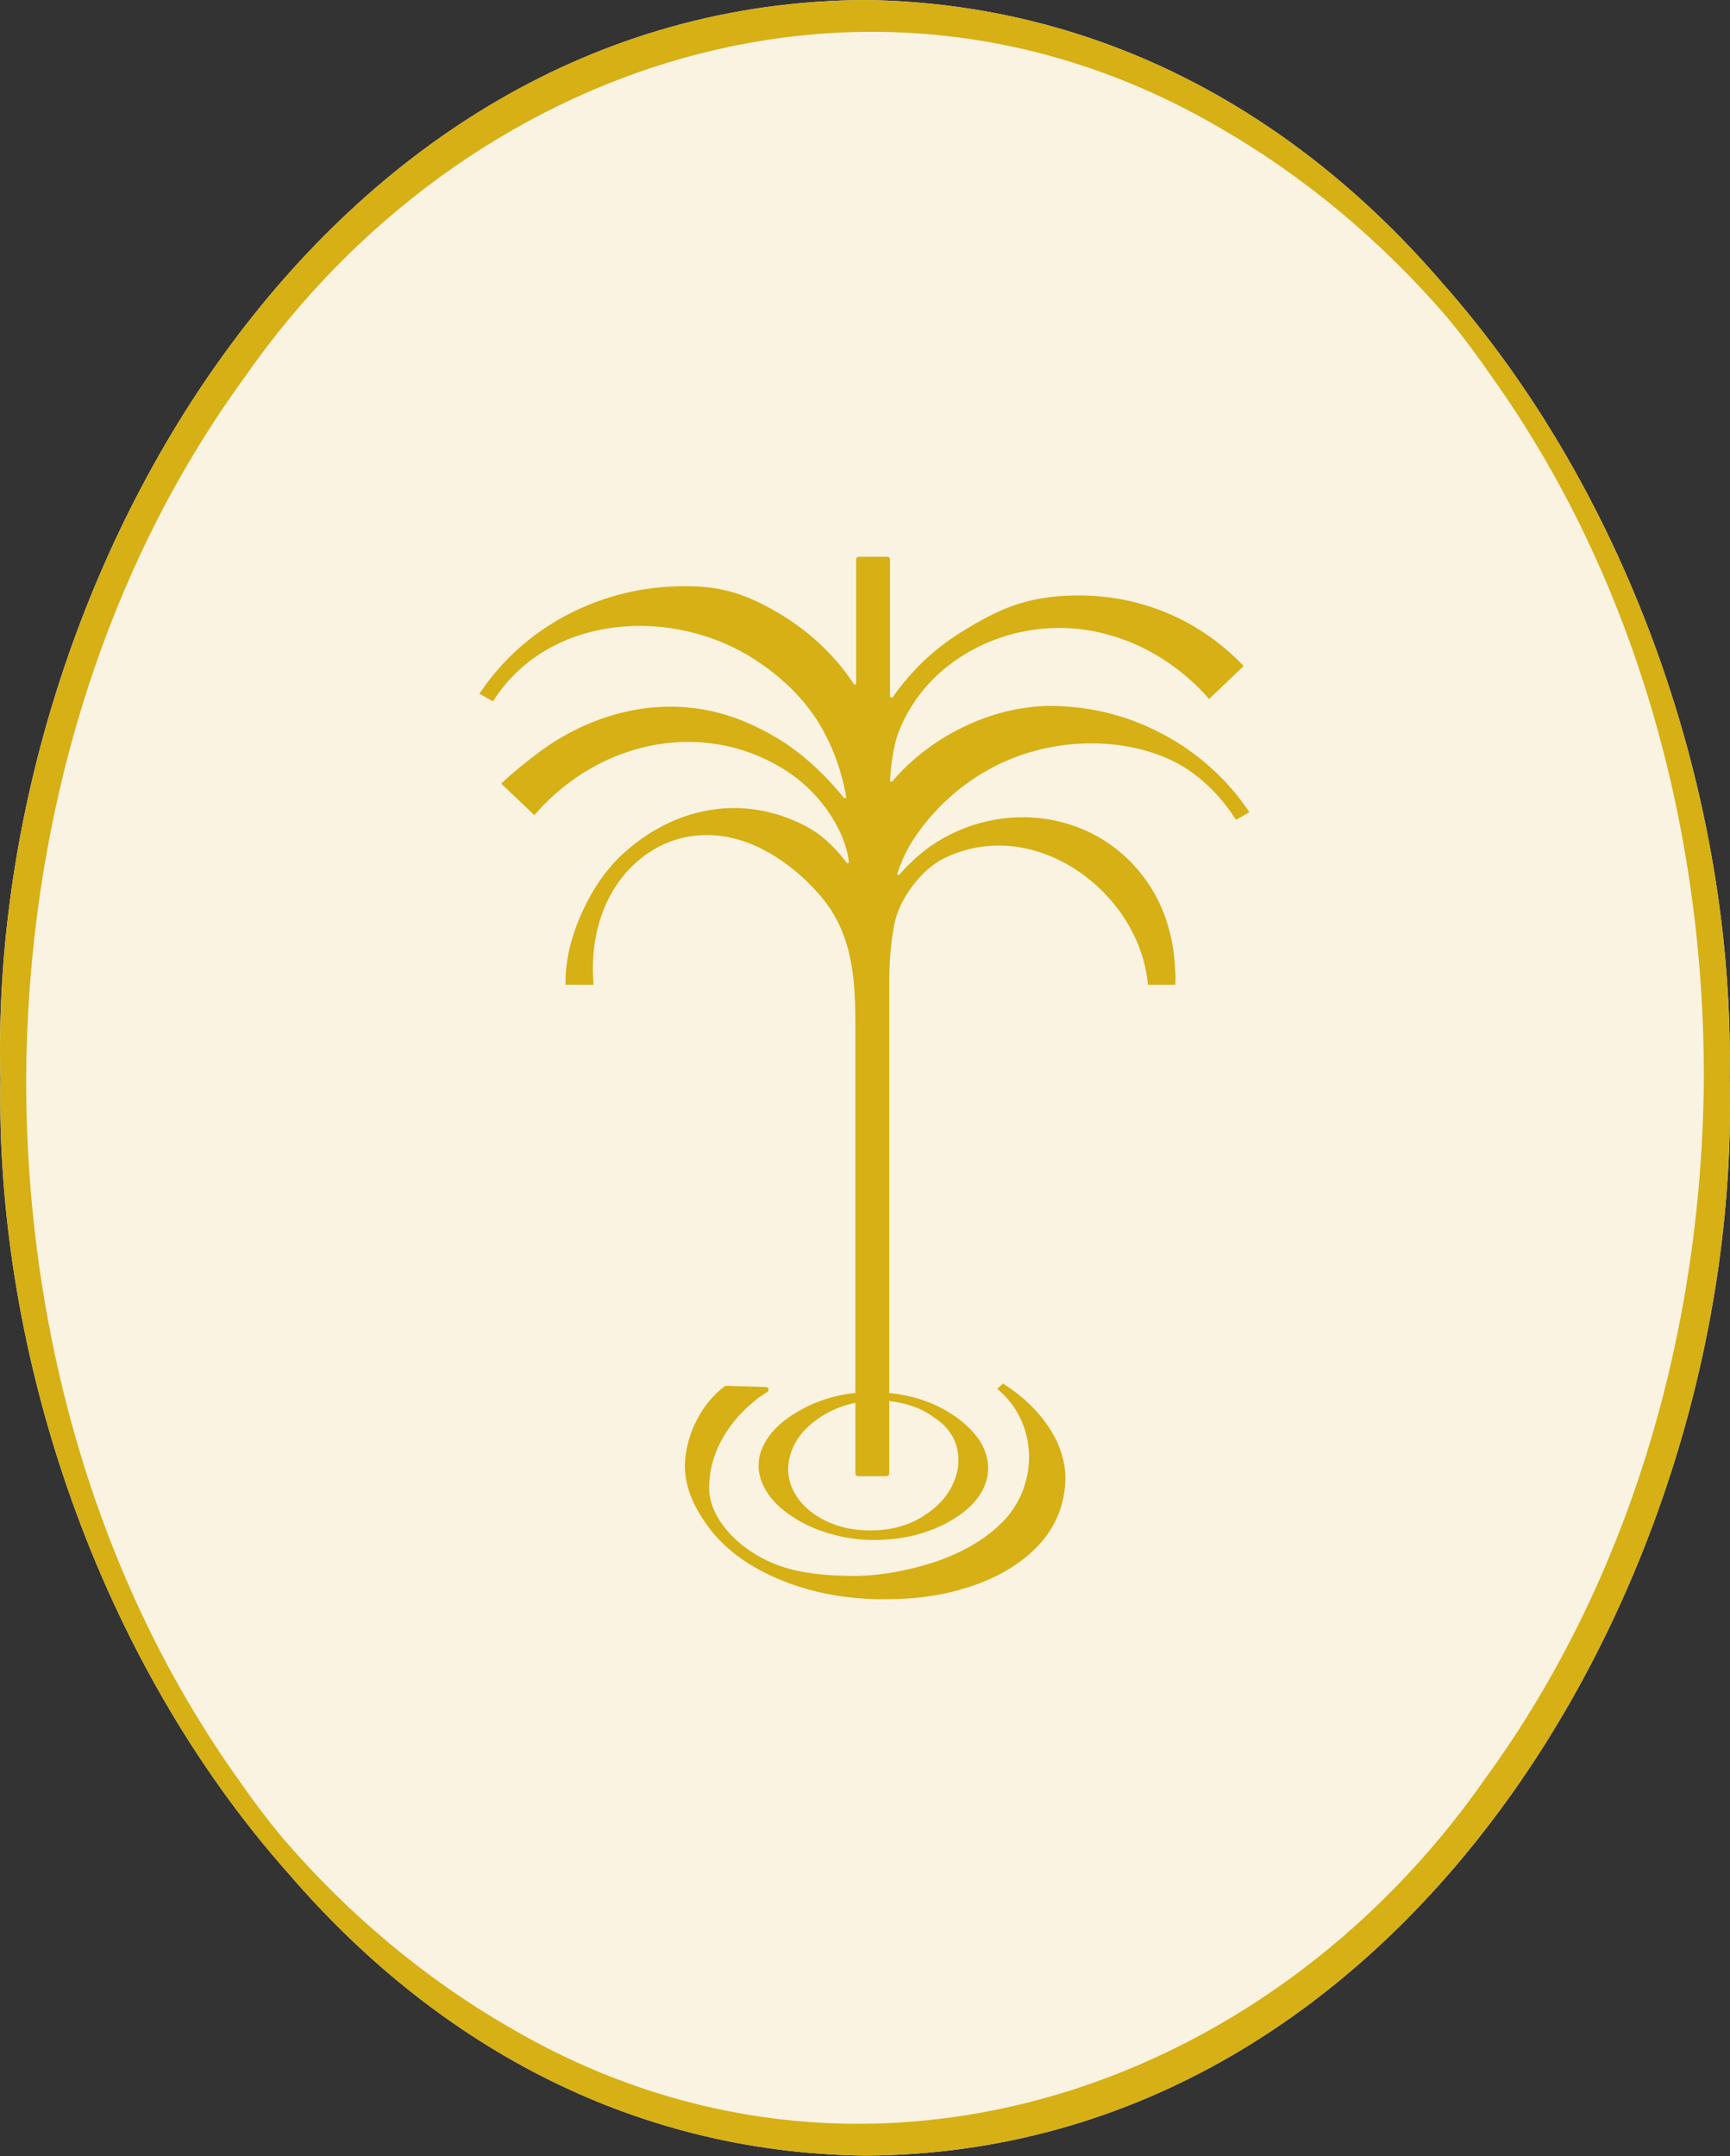 <svg xmlns="http://www.w3.org/2000/svg" xmlns:xlink="http://www.w3.org/1999/xlink" x="0px" y="0px" width="450px" height="560.7px" viewBox="0 0 450 560.7" xml:space="preserve"><rect x="0" y="0" width="450" height="560.7" fill="#333333" stroke="none"/><g id="Capa_1"></g><g id="Capa_2">	<path fill="#FAF3E1" d="M449.9,280.3c1.3-72.4-25.8-151.6-74.9-206.9C337.7,30.1,286.9,0.8,225,0C83.4,0.8-3.3,151.6,0.1,280.3  C-1.2,352.7,25.9,431.9,75,487.2c37.3,43.4,88.1,72.6,150,73.4C366.6,559.9,453.3,409.1,449.9,280.3z"></path>	<g>		<path fill="#D6B015" d="M449.9,280.3c1.3-72.4-25.8-151.6-74.9-206.9C337.7,30.1,286.9,0.8,225,0C83.4,0.8-3.3,151.6,0.1,280.3   C-1.2,352.7,25.9,431.9,75,487.2c37.3,43.4,88.1,72.6,150,73.4C366.6,559.9,453.3,409.1,449.9,280.3z M62.3,463.2   C24.5,410.4,6.7,344.9,6.8,280.3c0.4-64.4,18.6-129.7,56.7-182c57.4-82.6,163.3-117.6,253.2-65.4c22.9,13.1,42.8,30,59.7,49.6   c4,4.8,7.7,9.8,11.3,15c37.8,52.8,55.6,118.3,55.5,182.8c-0.4,64.4-18.6,129.7-56.7,182c-57.4,82.6-163.3,117.6-253.2,65.4   c-22.9-13.1-42.8-30-59.7-49.6C69.7,473.4,65.9,468.4,62.3,463.2z"></path>		<g>			<path fill="#D6B015" d="M198.1,385.3c1.2,3.1,3.5,6,7.1,8.5c3.9,2.8,8.5,4.7,13.6,5.8c2.9,0.6,5.8,0.9,8.7,0.9    c2.2,0,4.5-0.2,6.7-0.5c5.2-0.8,9.9-2.5,13.9-5c3.8-2.3,6.4-5.1,7.8-8.1c1.4-3.1,1.5-6.3,0.3-9.5c-1.2-3.2-3.7-6.1-7.4-8.8    c-3.9-2.8-8.4-4.7-13.3-5.7c-5-1-10-1.1-15-0.4c-5,0.8-9.7,2.5-13.8,5.1c-3.9,2.4-6.6,5.2-8.1,8.3    C197.1,378.9,196.9,382.1,198.1,385.3z M249,376.9c0.7,3.2,0.2,6.5-1.4,9.6c-1.6,3.2-4.2,5.8-7.6,7.9c-2.7,1.7-5.8,2.8-9.2,3.3    c-3.4,0.5-6.8,0.4-10.1-0.2c-3.3-0.7-6.3-1.9-8.9-3.7c-3.1-2.2-5.2-4.9-6.2-8c-1-3.1-0.7-6.3,0.7-9.4c1.4-3.2,4-5.9,7.6-8.2    c2.9-1.8,6.2-3,9.7-3.6c1.6-0.3,3.2-0.4,4.8-0.4c1.9,0,3.8,0.2,5.6,0.6c3.4,0.7,6.4,1.9,8.9,3.8    C246.3,370.8,248.3,373.6,249,376.9z"></path>			<path fill="#D6B015" d="M272.9,371.3c-3-4.6-7.2-8.4-11.7-11.3l-0.3-0.2l-1.5,1.4l0.7,0.6c10.2,9.1,9.9,25.1,0.3,34.4    c-4.5,4.4-10.5,7.8-17.8,10.2c-8,2.5-15.6,3.7-23.1,3.4c-7.7-0.2-13.5-1.2-18.3-3.2c-4.9-2-9.5-5.3-12.5-9.1    c-3.1-3.8-4.5-7.8-4.2-11.7c0.5-11,7.9-18.4,12.2-21.8c1.1-0.9,2.2-1.6,2.9-2c0.3-0.2,0.4-0.7,0.2-1c-0.1-0.2-0.4-0.3-0.6-0.3    l-10.5-0.3l-0.2,0.1c-3,2.3-5.4,5.2-7.2,8.7c-1.8,3.4-2.8,7-3.1,10.7c-0.4,5.8,1.8,11.7,6.6,17.9c4.2,5.4,10.2,9.7,17.8,12.9    c7.6,3.2,16.2,5,25.6,5.2c0.8,0,1.7,0,2.5,0c7.8,0,15.1-1.1,21.7-3.3c7.3-2.4,13.3-6,17.7-10.7c4.4-4.7,6.6-10.1,7-16.2    C277.4,380.5,275.7,375.6,272.9,371.3z"></path>			<path fill="#D6B015" d="M324.7,210.8c-4.9-7.2-11.2-13.2-18.6-17.8c-9.5-5.8-19.6-9-31.2-9.4c-15.9-0.5-32.5,7.5-42.8,19.6    c-0.2,0.2-0.6,0.1-0.6-0.2c0.2-3.4,0.8-8.7,2.1-12.2c6.1-16.6,23.2-27.3,41.5-27.5c15-0.1,29,6.9,38.9,17.9l0.5,0.6l9-8.6    l-0.5-0.5c-11.9-12.2-27.7-18.4-44.7-17.8c-11.6,0.4-18.6,3.5-28.1,9.4c-7.2,4.4-13.1,10.1-17.9,16.9c-0.2,0.4-0.8,0.2-0.8-0.2    v-35.5c0-0.4-0.3-0.7-0.7-0.7h-7.4c-0.4,0-0.7,0.3-0.7,0.7v32.2c0,0.3-0.4,0.5-0.6,0.2c-5.2-7.9-12.4-14.4-20.5-19    c-8.8-5-15.3-6.8-26.1-6.4c-20,0.7-39,10.6-50.3,27.2l-0.5,0.7l3.5,2l0.4-0.6c14.7-22.3,46.6-24,67.7-10.3    c6.3,4.1,11.7,9,15.9,15.3c3.8,5.8,6.6,12.9,7.9,20.4c0.1,0.3-0.4,0.5-0.6,0.3c-4.7-5.9-10.7-11.4-16.3-14.9    c-7.6-4.7-15.1-7.7-24.1-8.6c-11.5-1.1-23.1,1.9-33.3,7.9c-7,4.1-14.6,11.1-14.9,11.4l-0.5,0.5l8.6,8.2c0,0,0.5-0.6,0.5-0.6    c17.1-19.3,44.7-24.7,66-10.3c10.3,7.2,14.8,17.4,15.3,23.1c0,0.3-0.3,0.4-0.5,0.2c-3.2-4-6.3-7.3-11-9.7    c-16-8.2-33.2-4.9-46.3,6.5c-4.3,3.7-7.7,8.3-10.3,13.4c-3.8,7.4-5.7,14.5-5.6,21.5h7.3c-1-10.8,1.8-22.5,9.6-30.4    c9.6-9.8,23-10.9,34.8-4.6c8.6,4.5,14.7,11.6,17,15c6.9,10.4,6.7,22.1,6.7,34v113.1c0,0.4,0.3,0.7,0.7,0.7h7.4    c0.4,0,0.7-0.3,0.7-0.7V256c0-5.4,0.3-10.1,1.3-15.5c1.2-6.6,7.1-14.5,13-17.3c23.5-11.5,50.9,8.9,53,32.9h7.1    c0.1-1.2,0.1-2.3,0-3.5c-0.3-8-2.3-15.2-6.1-21.4c-11.9-19.4-36.8-24-55.8-12.3c-3.7,2.3-7,5.3-9.9,8.6c-0.2,0.2-0.6,0-0.5-0.3    c1.1-3.3,2.5-6.4,4.4-9.2c7.3-11,18.6-19.3,31.3-22.7c12.3-3.4,27.2-2.6,38.4,3.9c5,3,9.9,7.7,13.6,13.4l0.4,0.6l3.5-2    L324.7,210.8z"></path>		</g>	</g></g><g id="Capa_3"></g></svg>